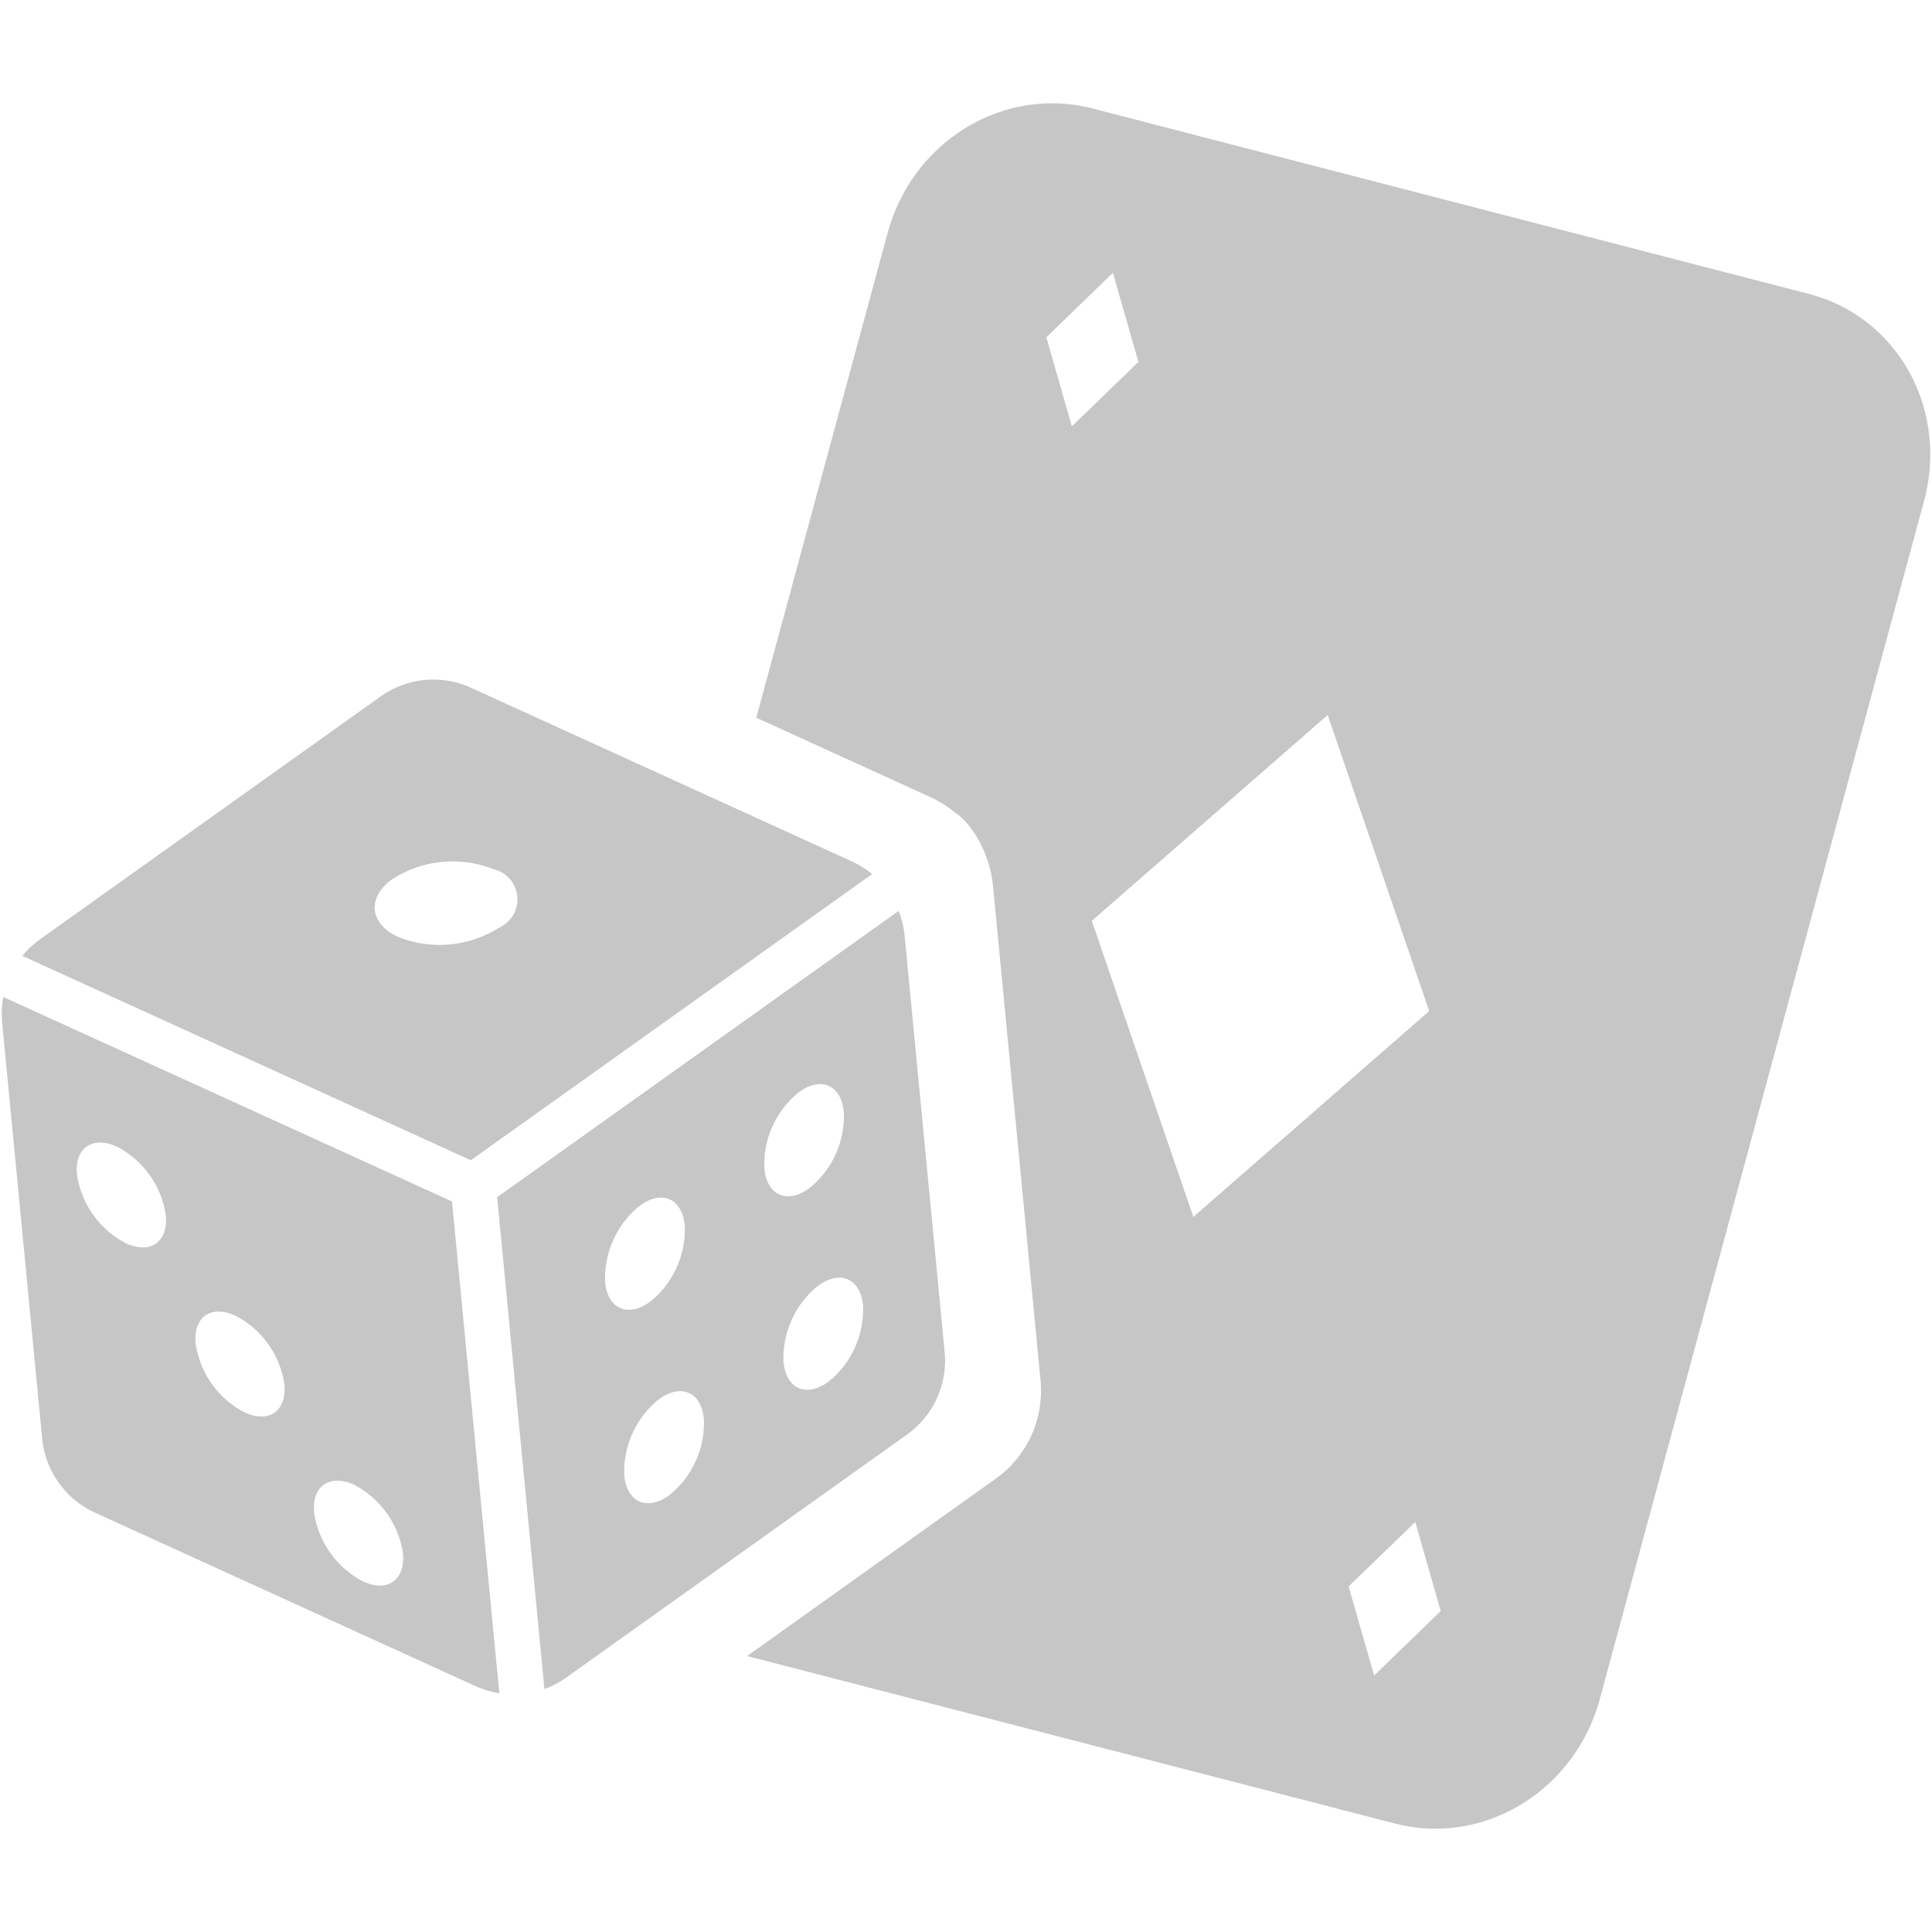 <svg width="24" height="24" viewBox="0 0 24 24" fill="none" xmlns="http://www.w3.org/2000/svg">
<path d="M10.583 10.701L5.85 8.543C5.67 8.461 5.472 8.428 5.275 8.447C5.078 8.465 4.89 8.536 4.729 8.651L0.493 11.671C0.413 11.729 0.34 11.797 0.277 11.874L5.849 14.413L10.834 10.858C10.758 10.795 10.673 10.742 10.583 10.701ZM6.203 11.522C6.019 11.639 5.81 11.711 5.592 11.732C5.375 11.753 5.156 11.722 4.953 11.642C4.587 11.476 4.552 11.151 4.877 10.918C5.062 10.8 5.272 10.728 5.49 10.707C5.708 10.686 5.928 10.717 6.131 10.797C6.209 10.815 6.28 10.858 6.333 10.918C6.386 10.979 6.418 11.054 6.426 11.134C6.434 11.214 6.417 11.294 6.377 11.364C6.337 11.433 6.276 11.489 6.203 11.522Z" fill="#C6C6C7"/>
<path d="M0.041 12.385C0.021 12.487 0.017 12.592 0.026 12.695L0.524 17.874C0.543 18.07 0.614 18.259 0.729 18.419C0.843 18.58 0.999 18.708 1.178 18.79L5.912 20.948C6.004 20.99 6.102 21.019 6.203 21.035L5.615 14.925L0.041 12.385ZM1.565 15.446C1.403 15.362 1.264 15.241 1.158 15.092C1.052 14.944 0.983 14.772 0.956 14.592C0.924 14.261 1.147 14.105 1.453 14.244C1.614 14.328 1.753 14.449 1.859 14.597C1.964 14.745 2.033 14.915 2.06 15.095C2.091 15.428 1.87 15.584 1.565 15.446ZM3.039 17.546C2.877 17.462 2.737 17.341 2.631 17.192C2.526 17.044 2.457 16.872 2.43 16.692C2.398 16.361 2.62 16.205 2.926 16.344C3.088 16.428 3.227 16.549 3.332 16.697C3.437 16.845 3.506 17.015 3.533 17.195C3.564 17.528 3.342 17.684 3.039 17.546ZM4.511 19.646C4.349 19.562 4.21 19.441 4.104 19.292C3.998 19.144 3.929 18.973 3.902 18.792C3.871 18.461 4.093 18.305 4.399 18.444C4.56 18.528 4.699 18.649 4.805 18.797C4.91 18.945 4.979 19.115 5.006 19.295C5.036 19.628 4.815 19.785 4.511 19.646Z" fill="#C6C6C7"/>
<path d="M11.164 11.315L6.176 14.872L6.763 20.982C6.859 20.947 6.95 20.9 7.033 20.84L11.268 17.82C11.429 17.705 11.557 17.55 11.639 17.37C11.721 17.19 11.754 16.991 11.735 16.795L11.237 11.617C11.227 11.513 11.202 11.412 11.164 11.315ZM7.952 14.974C8.226 14.777 8.473 14.889 8.506 15.222C8.514 15.404 8.479 15.585 8.403 15.751C8.328 15.917 8.214 16.062 8.071 16.175C7.799 16.369 7.55 16.26 7.517 15.929C7.509 15.746 7.544 15.565 7.62 15.399C7.696 15.233 7.809 15.087 7.952 14.974ZM8.309 18.578C8.037 18.772 7.788 18.663 7.755 18.332C7.747 18.15 7.782 17.968 7.858 17.802C7.933 17.637 8.047 17.491 8.19 17.378C8.464 17.182 8.711 17.293 8.744 17.626C8.752 17.808 8.716 17.989 8.641 18.154C8.565 18.32 8.451 18.465 8.309 18.578ZM9.928 13.564C10.202 13.368 10.45 13.48 10.483 13.813C10.491 13.995 10.455 14.176 10.38 14.341C10.304 14.507 10.19 14.652 10.048 14.765C9.775 14.959 9.528 14.848 9.495 14.517C9.487 14.335 9.522 14.154 9.597 13.989C9.673 13.823 9.786 13.677 9.928 13.564ZM10.286 17.169C10.014 17.363 9.766 17.252 9.733 16.921C9.725 16.739 9.76 16.558 9.836 16.392C9.911 16.227 10.024 16.081 10.167 15.968C10.441 15.772 10.688 15.884 10.721 16.217C10.729 16.399 10.693 16.58 10.618 16.745C10.542 16.911 10.428 17.056 10.286 17.169Z" fill="#C6C6C7"/>
<path fill-rule="evenodd" clip-rule="evenodd" d="M23.903 6.217L19.872 21.112C19.724 21.657 19.374 22.125 18.898 22.415C18.423 22.704 17.86 22.79 17.335 22.654L9.281 20.572L12.37 18.368C12.562 18.232 12.714 18.047 12.812 17.833C12.909 17.619 12.948 17.383 12.926 17.149L12.334 10.991C12.321 10.868 12.292 10.747 12.247 10.632C12.204 10.508 12.067 10.225 11.855 10.088C11.764 10.013 11.663 9.95 11.556 9.901L9.395 8.916L11.028 2.888C11.175 2.344 11.525 1.875 12 1.586C12.475 1.297 13.037 1.21 13.562 1.345L22.477 3.653C23.002 3.789 23.447 4.135 23.715 4.616C23.982 5.097 24.049 5.673 23.903 6.217ZM16.493 8.882L17.754 12.56L14.824 15.117L13.563 11.439L16.493 8.882ZM14.142 4.496L13.825 3.389L12.998 4.19L13.315 5.296L14.142 4.496ZM17.581 18.907L17.897 20.013L17.07 20.814L16.753 19.707L17.581 18.907Z" fill="#C6C6C7"/>
</svg>
